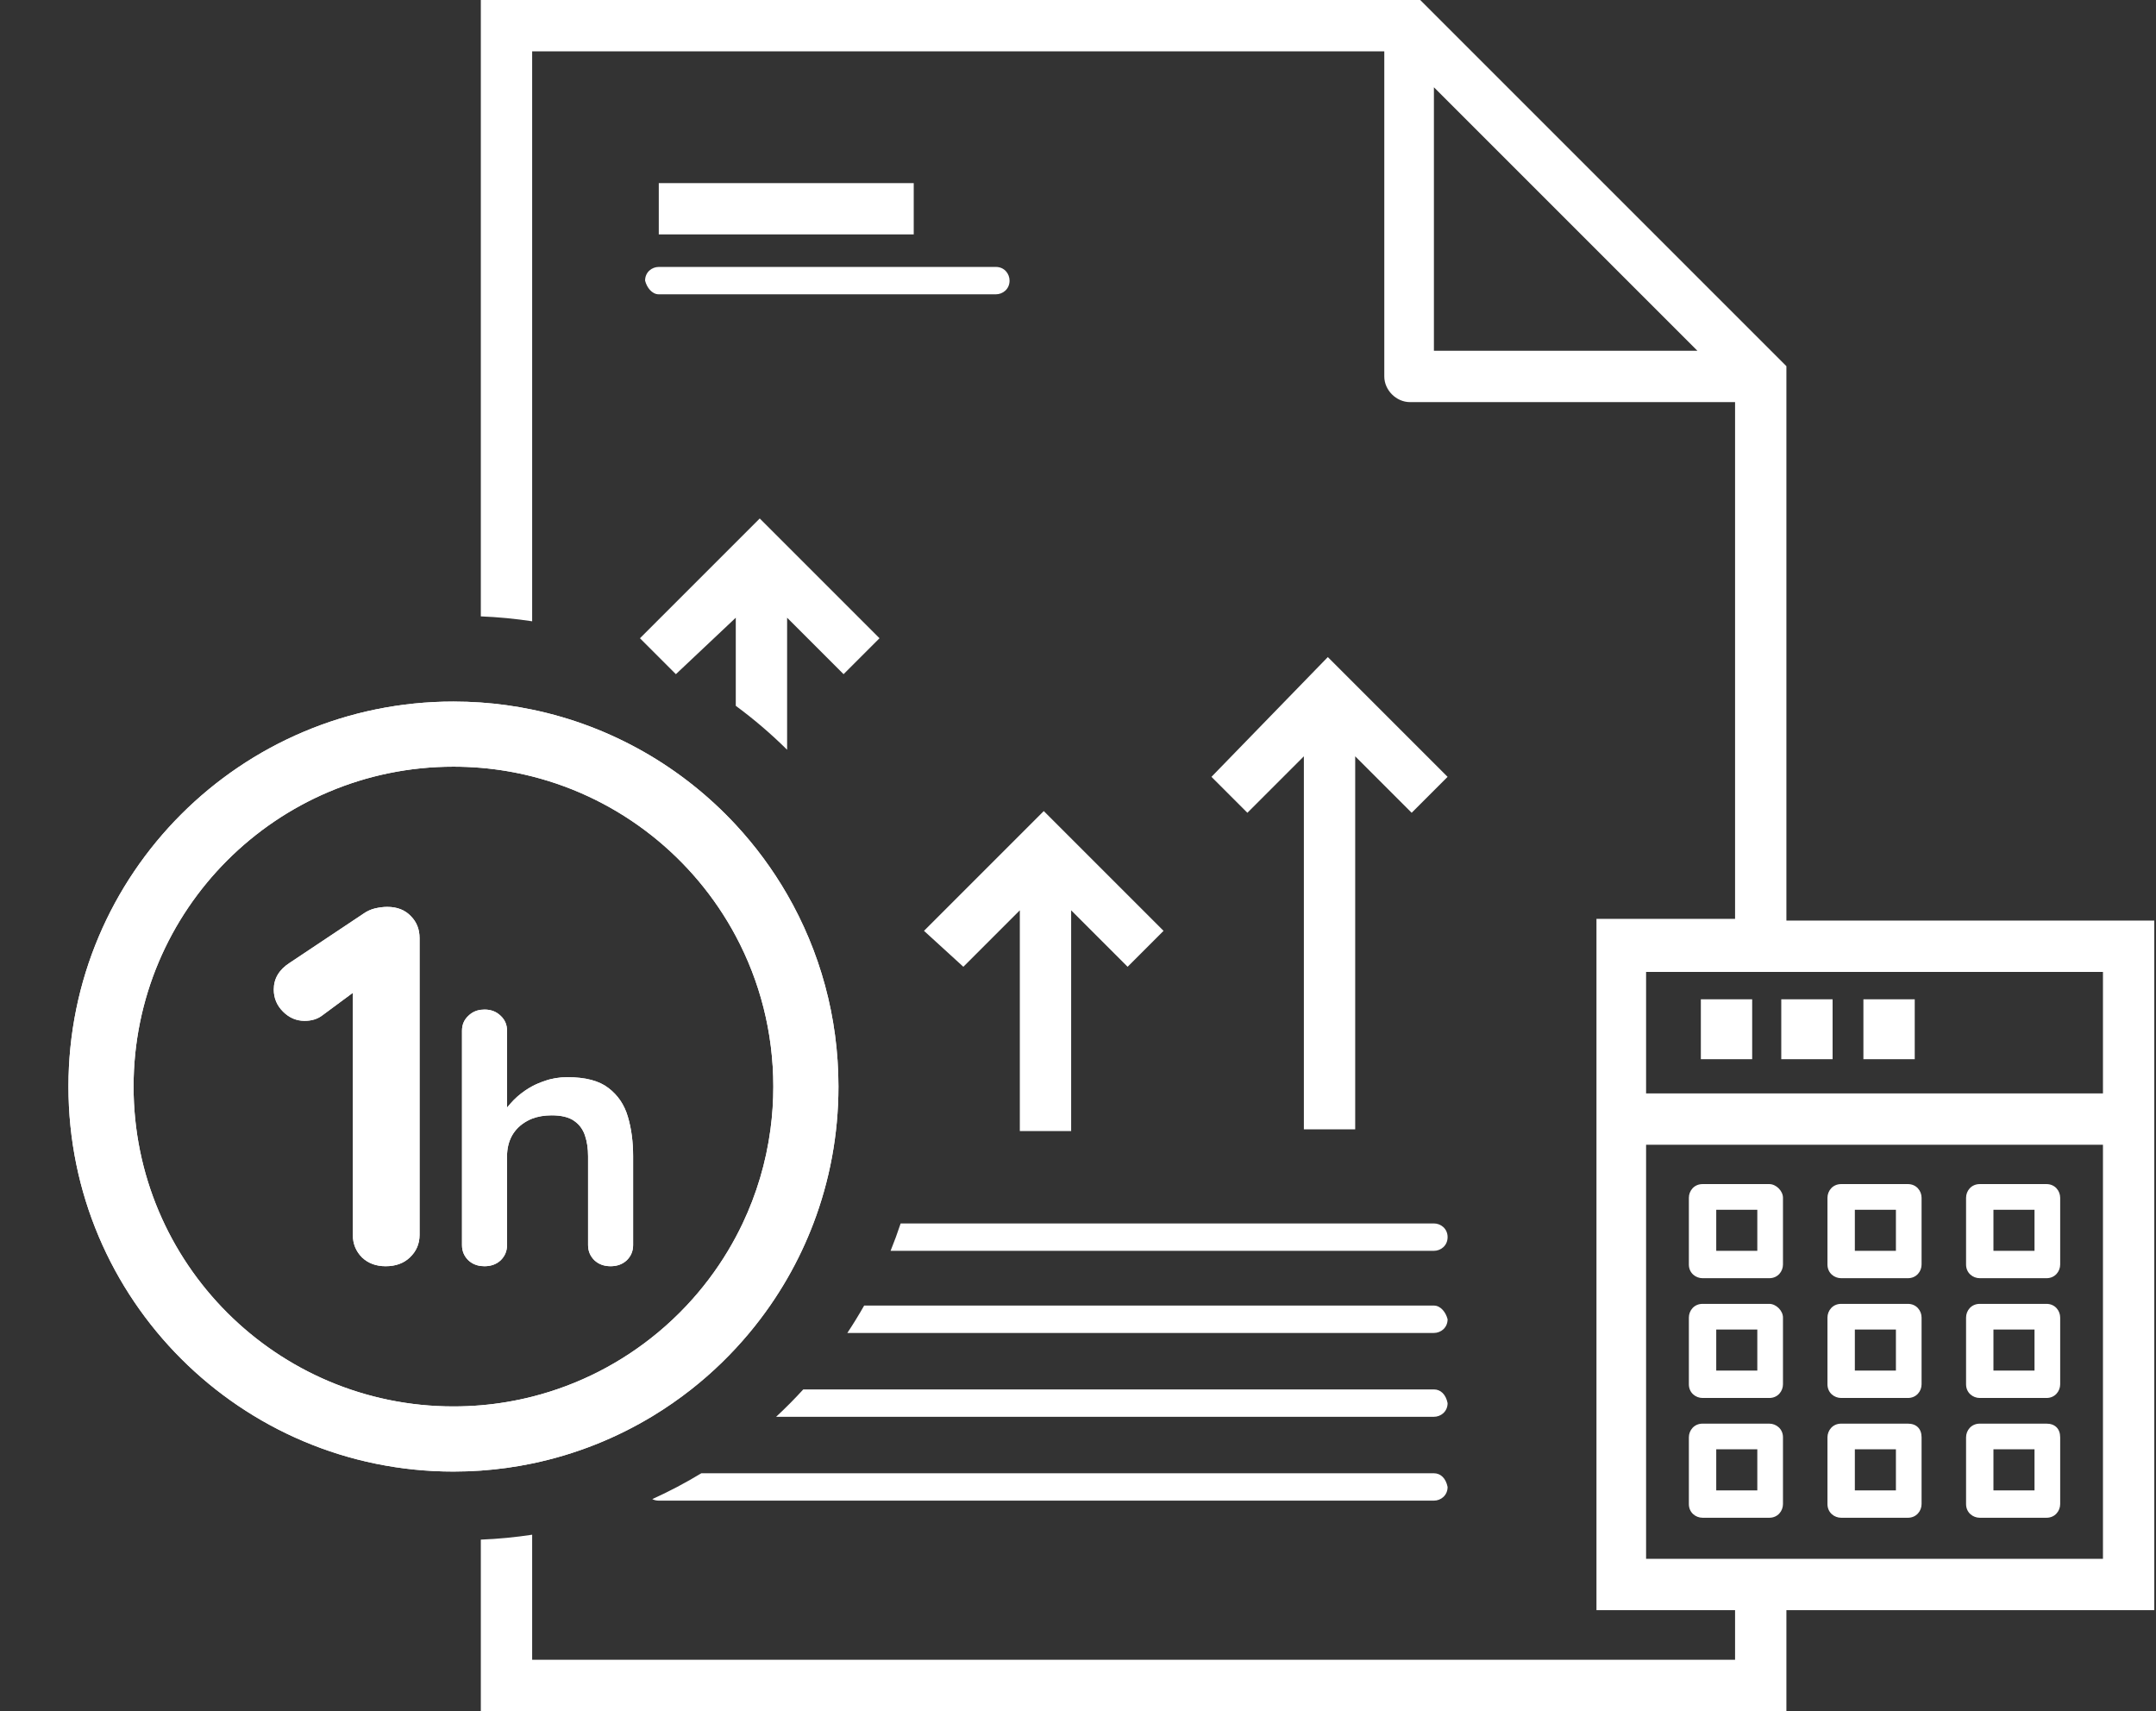 <svg width="126" height="100" viewBox="0 0 126 100" fill="none" xmlns="http://www.w3.org/2000/svg">
<rect x="0" y="0" width="126" height="100" fill="#333333" stroke="none"/>
<path d="M22.54 74C21.98 74 21.52 73.83 21.16 73.49C20.8 73.13 20.62 72.69 20.62 72.17V58.021V57.05L21.04 57.71L20.62 58.021L18.85 59.33C18.57 59.55 18.22 59.66 17.8 59.66C17.32 59.66 16.9 59.48 16.54 59.12C16.18 58.76 16 58.33 16 57.83C16 57.19 16.31 56.67 16.93 56.27L21.25 53.39C21.45 53.25 21.67 53.15 21.91 53.09C22.17 53.03 22.41 53 22.63 53C23.21 53 23.67 53.18 24.01 53.54C24.35 53.88 24.52 54.31 24.52 54.83V72.17C24.52 72.69 24.33 73.13 23.95 73.49C23.59 73.83 23.12 74 22.54 74Z" fill="white"/>
<path d="M33.162 62.953C34.215 62.953 35.012 63.162 35.553 63.581C36.108 64 36.488 64.561 36.693 65.263C36.898 65.953 37 66.723 37 67.574V72.763C37 73.115 36.876 73.412 36.627 73.655C36.379 73.885 36.064 74 35.684 74C35.304 74 34.99 73.885 34.741 73.655C34.493 73.412 34.368 73.115 34.368 72.763V67.574C34.368 67.128 34.31 66.73 34.193 66.378C34.076 66.013 33.864 65.723 33.557 65.507C33.25 65.29 32.811 65.182 32.241 65.182C31.813 65.182 31.433 65.247 31.1 65.375C31.001 65.413 30.906 65.457 30.816 65.507C30.421 65.723 30.121 66.013 29.917 66.378C29.727 66.73 29.632 67.128 29.632 67.574V72.763C29.632 73.115 29.507 73.412 29.259 73.655C29.01 73.885 28.696 74 28.316 74C28.241 74 28.169 73.996 28.1 73.987C27.815 73.951 27.573 73.84 27.373 73.655C27.124 73.412 27 73.115 27 72.763V60.236C27 59.885 27.124 59.595 27.373 59.365C27.573 59.169 27.815 59.052 28.1 59.014C28.169 59.005 28.241 59 28.316 59C28.696 59 29.01 59.122 29.259 59.365C29.507 59.595 29.632 59.885 29.632 60.236V64.728V65.263L29.303 65.203C29.39 65.05 29.5 64.892 29.632 64.728C29.699 64.645 29.772 64.56 29.851 64.473C30.085 64.203 30.37 63.953 30.706 63.723C30.832 63.637 30.964 63.557 31.1 63.484C31.327 63.363 31.569 63.26 31.825 63.176C32.234 63.027 32.68 62.953 33.162 62.953Z" fill="white"/>
<path d="M49 63.5C49 66.318 48.482 69.014 47.536 71.5C47.329 72.044 47.102 72.577 46.855 73.1C46.326 74.221 45.706 75.29 45.007 76.3C44.624 76.852 44.218 77.386 43.789 77.9C42.776 79.115 41.637 80.222 40.393 81.2C39.687 81.755 38.947 82.268 38.177 82.737C36.028 84.044 33.643 85.001 31.1 85.529C30.122 85.733 29.12 85.872 28.1 85.944C27.572 85.981 27.038 86 26.5 86C14.074 86 4 75.926 4 63.5C4 51.074 14.074 41 26.5 41C27.038 41 27.572 41.019 28.1 41.056C29.12 41.128 30.122 41.267 31.1 41.471C35.756 42.438 39.885 44.844 43 48.203C44.145 49.437 45.153 50.8 46 52.268C47.908 55.573 49 59.409 49 63.5ZM7.806 63.5C7.806 73.825 16.175 82.194 26.5 82.194C27.039 82.194 27.573 82.171 28.1 82.127C29.126 82.04 30.128 81.87 31.1 81.624C33.831 80.933 36.322 79.641 38.425 77.897C39.025 77.4 39.592 76.867 40.125 76.3C41.04 75.326 41.853 74.253 42.544 73.1C42.855 72.582 43.141 72.049 43.401 71.5C44.21 69.793 44.769 67.944 45.028 66C45.138 65.182 45.194 64.348 45.194 63.5C45.194 60.321 44.4 57.326 43 54.705C40.553 50.123 36.252 46.68 31.1 45.376C30.128 45.13 29.126 44.96 28.1 44.873C27.573 44.829 27.039 44.806 26.5 44.806C16.175 44.806 7.806 53.175 7.806 63.5Z" fill="white"/>
<path fill-rule="evenodd" clip-rule="evenodd" d="M53.4 13.7H38.5V10.7H53.4V13.7ZM83.8 71.5H52.635C52.456 72.041 52.26 72.575 52.047 73.1H83.8C84.2 73.1 84.6 72.8 84.6 72.3C84.6 71.8 84.2 71.5 83.8 71.5ZM49 63.5C49 66.318 48.482 69.014 47.536 71.5C47.329 72.044 47.102 72.577 46.855 73.1C46.326 74.221 45.706 75.29 45.007 76.3C44.624 76.852 44.218 77.386 43.789 77.9C42.776 79.115 41.637 80.222 40.393 81.2C39.687 81.755 38.947 82.268 38.177 82.737C36.028 84.044 33.643 85.001 31.1 85.529C30.122 85.733 29.12 85.872 28.1 85.944C27.572 85.981 27.038 86 26.5 86C14.074 86 4 75.926 4 63.5C4 51.074 14.074 41 26.5 41C27.038 41 27.572 41.019 28.1 41.056C29.12 41.128 30.122 41.267 31.1 41.471C35.756 42.438 39.885 44.844 43 48.203C44.145 49.437 45.153 50.8 46 52.268C47.908 55.573 49 59.409 49 63.5ZM83.8 82.8H45.357C45.908 82.289 46.437 81.755 46.944 81.2H83.8C84.2 81.2 84.5 81.5 84.6 82C84.6 82.5 84.2 82.8 83.8 82.8ZM50.502 76.3C50.193 76.845 49.865 77.379 49.52 77.9H83.8C84.2 77.9 84.6 77.6 84.6 77.1C84.5 76.7 84.2 76.3 83.8 76.3H50.502ZM46 43.817V36.1L49.3 39.4L51.4 37.3L44.4 30.3L37.4 37.3L38.816 38.716L39.5 39.4L39.73 39.183L43 36.1V41.249C44.062 42.032 45.065 42.89 46 43.817ZM28.1 89.978V100H104.4V94.1H125.9V53.8H104.4V21.4L83 0H28.1V36.022C29.116 36.063 30.116 36.16 31.1 36.309V3H80.9V22C80.9 22.8 81.6 23.5 82.4 23.5H101.4V53.7H93.3V94.1H101.4V97H31.1V89.691C30.116 89.841 29.116 89.937 28.1 89.978ZM38.5 87.7C38.356 87.7 38.229 87.667 38.121 87.611C39.109 87.163 40.066 86.658 40.986 86.1H83.8C84.2 86.1 84.5 86.4 84.6 86.9C84.6 87.4 84.2 87.7 83.8 87.7H38.5ZM38.5 17.2H58.2C58.6 17.2 59 16.9 59 16.4C59 16 58.7 15.6 58.2 15.6H38.5C38.1 15.6 37.7 15.9 37.7 16.4C37.8 16.8 38.1 17.2 38.5 17.2ZM122.9 56.8H96.2V63.9H122.9V56.8ZM99.2 20.5L83.8 5.1V20.5H99.2ZM122.9 91.1V66.9H96.2V91.1H122.9ZM56.3 56.5L59.6 53.2V66.1H62.6V53.2L65.9 56.5L68 54.4L61 47.4L54 54.4L56.3 56.5ZM70.8 45.4L72.9 47.5L76.2 44.2V66H79.2V44.2L82.5 47.5L84.6 45.4L77.6 38.4L70.8 45.4ZM102.4 58.4H99.4V61.9H102.4V58.4ZM107.1 58.4H104.1V61.9H107.1V58.4ZM111.9 58.4H108.9V61.9H111.9V58.4ZM104.2 70V73.9C104.2 74.3 103.9 74.7 103.4 74.7H99.5C99.1 74.7 98.7 74.4 98.7 73.9V70C98.7 69.6 99 69.2 99.5 69.2H103.4C103.8 69.2 104.2 69.6 104.2 70ZM102.7 70.7H100.3V73.1H102.7V70.7ZM112.3 70V73.9C112.3 74.3 112 74.7 111.5 74.7H107.6C107.2 74.7 106.8 74.4 106.8 73.9V70C106.8 69.6 107.1 69.2 107.6 69.2H111.5C112 69.2 112.3 69.6 112.3 70ZM110.8 70.7H108.4V73.1H110.8V70.7ZM120.4 70V73.9C120.4 74.3 120.1 74.7 119.6 74.7H115.7C115.3 74.7 114.9 74.4 114.9 73.9V70C114.9 69.6 115.2 69.2 115.7 69.2H119.6C120.1 69.2 120.4 69.6 120.4 70ZM118.9 70.7H116.5V73.1H118.9V70.7ZM104.2 77V80.9C104.2 81.3 103.9 81.7 103.4 81.7H99.5C99.1 81.7 98.7 81.4 98.7 80.9V77C98.7 76.6 99 76.2 99.5 76.2H103.4C103.8 76.2 104.2 76.6 104.2 77ZM102.7 77.7H100.3V80.1H102.7V77.7ZM112.3 77V80.9C112.3 81.3 112 81.7 111.5 81.7H107.6C107.2 81.7 106.8 81.4 106.8 80.9V77C106.8 76.6 107.1 76.2 107.6 76.2H111.5C112 76.2 112.3 76.6 112.3 77ZM110.8 77.7H108.4V80.1H110.8V77.7ZM120.4 77V80.9C120.4 81.3 120.1 81.7 119.6 81.7H115.7C115.3 81.7 114.9 81.4 114.9 80.9V77C114.9 76.6 115.2 76.2 115.7 76.2H119.6C120.1 76.2 120.4 76.6 120.4 77ZM118.9 77.7H116.5V80.1H118.9V77.7ZM104.2 84V87.9C104.2 88.3 103.9 88.7 103.4 88.7H99.5C99.1 88.7 98.7 88.4 98.7 87.9V84C98.7 83.6 99 83.2 99.5 83.2H103.4C103.8 83.2 104.2 83.5 104.2 84ZM102.7 84.7H100.3V87.1H102.7V84.7ZM112.3 84V87.9C112.3 88.3 112 88.7 111.5 88.7H107.6C107.2 88.7 106.8 88.4 106.8 87.9V84C106.8 83.6 107.1 83.2 107.6 83.2H111.5C112 83.2 112.3 83.5 112.3 84ZM110.8 84.7H108.4V87.1H110.8V84.7ZM120.4 84V87.9C120.4 88.3 120.1 88.7 119.6 88.7H115.7C115.3 88.7 114.9 88.4 114.9 87.9V84C114.9 83.6 115.2 83.2 115.7 83.2H119.6C120.1 83.2 120.4 83.5 120.4 84ZM118.9 84.7H116.5V87.1H118.9V84.7ZM28.1 73.987C27.815 73.951 27.573 73.84 27.373 73.655C27.124 73.412 27 73.115 27 72.763V60.236C27 59.885 27.124 59.595 27.373 59.365C27.573 59.169 27.815 59.052 28.1 59.014C28.169 59.005 28.241 59 28.316 59C28.696 59 29.01 59.122 29.259 59.365C29.507 59.595 29.632 59.885 29.632 60.236V64.728C29.699 64.645 29.772 64.56 29.851 64.473C30.085 64.203 30.37 63.953 30.706 63.723C30.832 63.637 30.964 63.557 31.1 63.484C31.327 63.363 31.569 63.26 31.825 63.176C32.234 63.027 32.68 62.953 33.162 62.953C34.215 62.953 35.012 63.162 35.553 63.581C36.108 64 36.488 64.561 36.693 65.263C36.898 65.953 37 66.723 37 67.574V72.763C37 73.115 36.876 73.412 36.627 73.655C36.379 73.885 36.064 74 35.684 74C35.304 74 34.99 73.885 34.741 73.655C34.493 73.412 34.368 73.115 34.368 72.763V67.574C34.368 67.128 34.31 66.73 34.193 66.378C34.076 66.013 33.864 65.723 33.557 65.507C33.25 65.29 32.811 65.182 32.241 65.182C31.813 65.182 31.433 65.247 31.1 65.375C31.001 65.413 30.906 65.457 30.816 65.507C30.421 65.723 30.121 66.013 29.917 66.378C29.727 66.73 29.632 67.128 29.632 67.574V72.763C29.632 73.115 29.507 73.412 29.259 73.655C29.01 73.885 28.696 74 28.316 74C28.241 74 28.169 73.996 28.1 73.987ZM31.1 45.376C30.128 45.13 29.126 44.96 28.1 44.873C27.573 44.829 27.039 44.806 26.5 44.806C16.175 44.806 7.806 53.175 7.806 63.5C7.806 73.825 16.175 82.194 26.5 82.194C27.039 82.194 27.573 82.171 28.1 82.127C29.126 82.04 30.128 81.87 31.1 81.624C33.831 80.933 36.322 79.641 38.425 77.897C39.025 77.4 39.592 76.867 40.125 76.3C41.04 75.326 41.853 74.253 42.544 73.1C42.855 72.582 43.141 72.049 43.401 71.5C44.21 69.793 44.769 67.944 45.028 66C45.138 65.182 45.194 64.348 45.194 63.5C45.194 60.321 44.4 57.326 43 54.705C40.553 50.123 36.252 46.68 31.1 45.376ZM22.54 74C21.98 74 21.52 73.83 21.16 73.49C20.8 73.13 20.62 72.69 20.62 72.17V58.021L18.85 59.33C18.57 59.55 18.22 59.66 17.8 59.66C17.32 59.66 16.9 59.48 16.54 59.12C16.18 58.76 16 58.33 16 57.83C16 57.19 16.31 56.67 16.93 56.27L21.25 53.39C21.45 53.25 21.67 53.15 21.91 53.09C22.17 53.03 22.41 53 22.63 53C23.21 53 23.67 53.18 24.01 53.54C24.35 53.88 24.52 54.31 24.52 54.83V72.17C24.52 72.69 24.33 73.13 23.95 73.49C23.59 73.83 23.12 74 22.54 74Z" fill="white"/>
</svg>
